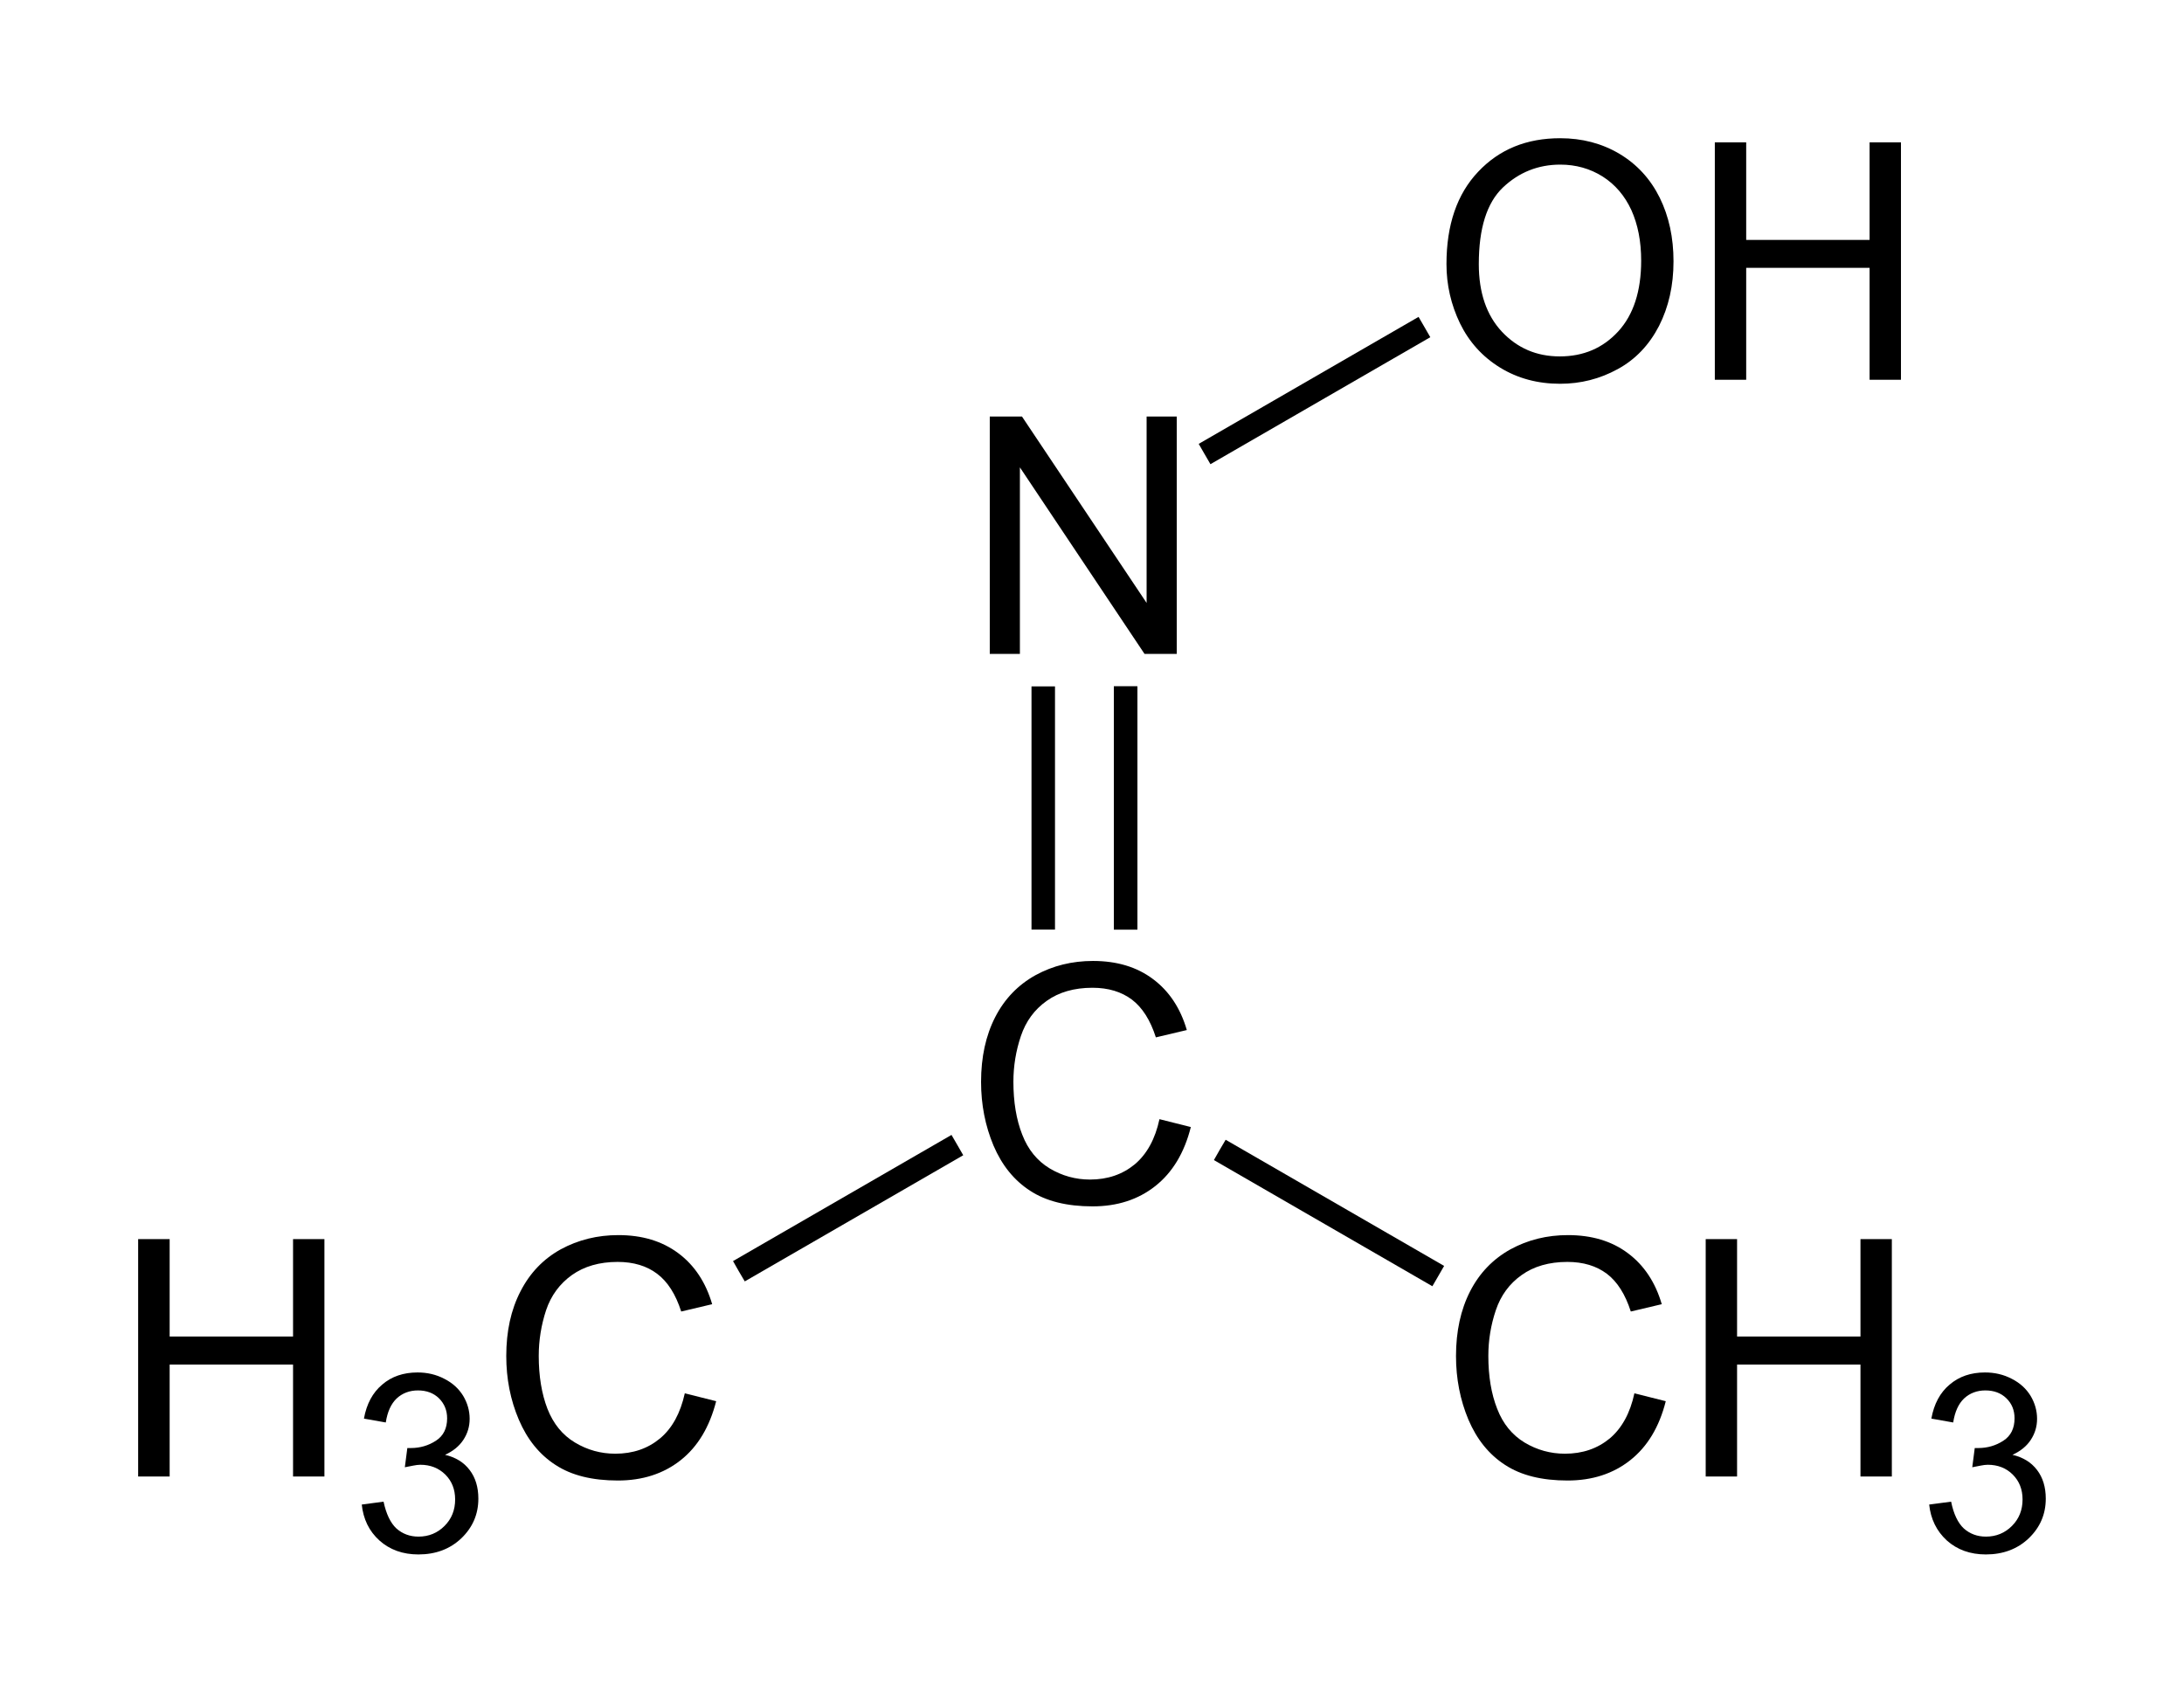 <?xml version="1.0" encoding="UTF-8" standalone="no"?>
<!-- Created with Inkscape (http://www.inkscape.org/) -->

<svg
   xmlns:dc="http://purl.org/dc/elements/1.1/"
   xmlns:cc="http://creativecommons.org/ns#"
   xmlns:rdf="http://www.w3.org/1999/02/22-rdf-syntax-ns#"
   xmlns:svg="http://www.w3.org/2000/svg"
   xmlns="http://www.w3.org/2000/svg"
   version="1.1"
   width="100%"
   height="100%"
   viewBox="192.99 113.37 158.05 122.51"
   id="svg3466">
  <defs
     id="defs3532" />
  <clipPath
     id="283">
    <rect
       width="1116.8"
       height="1610"
       x="0.85"
       y="0.85"
       id="rect3469" />
  </clipPath>
  <g
     transform="translate(8.067,7.243)"
     id="g3475">
    <g
       id="text3477"
       style="text-anchor:start">
      <path
         d="m 256.55,153.45 0,-17.18 2.33,0 9.02,13.49 0,-13.49 2.18,0 0,17.18 -2.33,0 -9.02,-13.5 0,13.5 z"
         id="path3618"
         style="font-size:24px;fill:#000000;font-family:Arial" />
    </g>
  </g>
  <g
     transform="translate(8.067,7.243)"
     id="g3481">
    <g
       id="text3483"
       style="text-anchor:start">
      <path
         d="m 268.83,187.12 2.27,0.57 c -0.47,1.87 -1.33,3.29 -2.57,4.27 -1.24,0.98 -2.75,1.47 -4.54,1.47 -1.85,0 -3.36,-0.37 -4.52,-1.13 -1.16,-0.75 -2.04,-1.84 -2.65,-3.27 -0.6,-1.43 -0.9,-2.97 -0.9,-4.61 0,-1.79 0.34,-3.35 1.02,-4.68 0.68,-1.33 1.66,-2.34 2.92,-3.04 1.26,-0.69 2.65,-1.03 4.16,-1.03 1.72,0 3.17,0.43 4.34,1.31 1.17,0.87 1.99,2.11 2.45,3.69 l -2.24,0.53 c -0.4,-1.25 -0.98,-2.16 -1.73,-2.73 -0.76,-0.57 -1.71,-0.86 -2.86,-0.86 -1.32,0 -2.43,0.32 -3.31,0.95 -0.89,0.63 -1.51,1.48 -1.87,2.55 -0.36,1.07 -0.54,2.17 -0.54,3.3 0,1.46 0.21,2.74 0.64,3.83 0.42,1.09 1.09,1.9 1.98,2.44 0.9,0.54 1.88,0.81 2.92,0.81 1.28,0 2.35,-0.37 3.24,-1.1 0.88,-0.74 1.48,-1.83 1.79,-3.27 z"
         id="path3615"
         style="font-size:24px;fill:#000000;font-family:Arial" />
    </g>
  </g>
  <g
     transform="translate(8.067,7.243)"
     id="Solid">
    <path
       d="m 266.38,155.8 0,17.6"
       id="line3488"
       style="stroke:#000000;stroke-width:1.7" />
    <path
       d="m 261.27,155.8 0,0 -1.7,0 0,17.6 1.7,0 z"
       id="path3490"
       style="fill:#000000;fill-rule:evenodd;stroke:#000000;stroke-width:0;stroke-linejoin:miter" />
    <path
       d="m 267.23,155.8 0,0 -1.7,0 0,17.6 1.7,0 z"
       id="path3492"
       style="fill:#000000;fill-rule:evenodd;stroke:#000000;stroke-width:0;stroke-linejoin:miter" />
  </g>
  <g
     transform="translate(8.067,7.243)"
     id="g3494">
    <g
       id="text3496"
       style="text-anchor:start">
      <path
         d="m 303.2,206.96 2.27,0.57 c -0.47,1.87 -1.33,3.29 -2.57,4.27 -1.24,0.98 -2.75,1.47 -4.54,1.47 -1.85,0 -3.36,-0.37 -4.52,-1.13 -1.16,-0.75 -2.04,-1.84 -2.65,-3.27 -0.6,-1.43 -0.9,-2.97 -0.9,-4.61 0,-1.79 0.34,-3.35 1.02,-4.68 0.68,-1.33 1.66,-2.34 2.92,-3.04 1.26,-0.69 2.65,-1.03 4.16,-1.03 1.72,0 3.17,0.43 4.34,1.31 1.17,0.87 1.99,2.11 2.45,3.69 l -2.24,0.53 c -0.4,-1.25 -0.98,-2.16 -1.73,-2.73 -0.76,-0.57 -1.71,-0.86 -2.86,-0.86 -1.32,0 -2.43,0.32 -3.31,0.95 -0.89,0.63 -1.51,1.48 -1.87,2.55 -0.36,1.07 -0.54,2.17 -0.54,3.3 0,1.46 0.21,2.74 0.64,3.83 0.42,1.09 1.09,1.9 1.98,2.44 0.9,0.54 1.88,0.81 2.92,0.81 1.28,0 2.35,-0.37 3.24,-1.1 0.88,-0.74 1.48,-1.83 1.79,-3.27 z"
         id="path3607"
         style="font-size:24px;fill:#000000;font-family:Arial" />
      <path
         d="m 308.36,212.98 0,-17.18 2.27,0 0,7.05 8.93,0 0,-7.05 2.27,0 0,17.18 -2.27,0 0,-8.1 -8.93,0 0,8.1 z"
         id="path3609"
         style="font-size:24px;fill:#000000;font-family:Arial" />
      <path
         d="m 324.53,215.01 1.59,-0.21 c 0.18,0.89 0.49,1.54 0.92,1.94 0.44,0.39 0.97,0.59 1.6,0.59 0.74,0 1.37,-0.26 1.88,-0.77 0.52,-0.52 0.77,-1.16 0.77,-1.92 0,-0.73 -0.24,-1.33 -0.71,-1.8 -0.47,-0.47 -1.08,-0.71 -1.81,-0.71 -0.3,0 -0.67,0.1 -1.12,0.18 l 0.18,-1.39 c 0.1,0 0.19,0 0.25,0 0.68,0 1.28,-0.18 1.82,-0.53 0.54,-0.35 0.81,-0.89 0.81,-1.62 0,-0.58 -0.19,-1.06 -0.59,-1.45 -0.39,-0.38 -0.9,-0.57 -1.52,-0.57 -0.61,0 -1.13,0.2 -1.54,0.58 -0.41,0.39 -0.67,0.97 -0.79,1.74 l -1.58,-0.28 c 0.19,-1.06 0.63,-1.88 1.32,-2.46 0.69,-0.59 1.54,-0.88 2.56,-0.88 0.7,0 1.35,0.15 1.94,0.46 0.59,0.3 1.04,0.71 1.36,1.23 0.31,0.52 0.47,1.08 0.47,1.66 0,0.56 -0.15,1.06 -0.45,1.52 -0.3,0.46 -0.74,0.82 -1.33,1.09 0.76,0.18 1.36,0.54 1.78,1.1 0.42,0.55 0.63,1.24 0.63,2.07 0,1.13 -0.41,2.08 -1.23,2.87 -0.82,0.78 -1.86,1.17 -3.11,1.17 -1.13,0 -2.07,-0.34 -2.82,-1.01 -0.74,-0.68 -1.17,-1.55 -1.28,-2.62 z"
         id="path3611"
         style="font-size:18px;fill:#000000;font-family:Arial" />
    </g>
  </g>
  <g
     transform="translate(8.067,7.243)"
     id="g3502">
    <path
       d="m 272.77,190.08 0,0 0.42,-0.74 0.43,-0.73 15.81,9.13 -0.42,0.73 -0.43,0.74 z"
       id="path3504"
       style="fill:#000000;fill-rule:evenodd;stroke:#000000;stroke-width:0;stroke-linejoin:miter" />
  </g>
  <g
     transform="translate(8.067,7.243)"
     id="g3506">
    <g
       id="text3508"
       style="text-anchor:end">
      <path
         d="m 194.92,212.98 0,-17.18 2.28,0 0,7.05 8.93,0 0,-7.05 2.27,0 0,17.18 -2.27,0 0,-8.1 -8.93,0 0,8.1 z"
         id="path3600"
         style="font-size:24px;fill:#000000;font-family:Arial" />
      <path
         d="m 211.1,215.01 1.58,-0.21 c 0.19,0.89 0.5,1.54 0.93,1.94 0.44,0.39 0.97,0.59 1.6,0.59 0.74,0 1.37,-0.26 1.88,-0.77 0.52,-0.52 0.77,-1.16 0.77,-1.92 0,-0.73 -0.24,-1.33 -0.71,-1.8 -0.48,-0.47 -1.08,-0.71 -1.81,-0.71 -0.3,0 -0.67,0.1 -1.12,0.18 l 0.18,-1.39 c 0.1,0 0.19,0 0.25,0 0.68,0 1.28,-0.18 1.82,-0.53 0.54,-0.35 0.81,-0.89 0.81,-1.62 0,-0.58 -0.2,-1.06 -0.59,-1.45 -0.39,-0.38 -0.9,-0.57 -1.52,-0.57 -0.61,0 -1.13,0.2 -1.54,0.58 -0.41,0.39 -0.67,0.97 -0.79,1.74 l -1.58,-0.28 c 0.19,-1.06 0.63,-1.88 1.32,-2.46 0.68,-0.59 1.54,-0.88 2.56,-0.88 0.7,0 1.35,0.15 1.94,0.46 0.59,0.3 1.04,0.71 1.36,1.23 0.31,0.52 0.47,1.08 0.47,1.66 0,0.56 -0.15,1.06 -0.45,1.52 -0.3,0.46 -0.74,0.82 -1.33,1.09 0.76,0.18 1.36,0.54 1.78,1.1 0.42,0.55 0.63,1.24 0.63,2.07 0,1.13 -0.41,2.08 -1.23,2.87 -0.82,0.78 -1.86,1.17 -3.11,1.17 -1.13,0 -2.07,-0.34 -2.82,-1.01 -0.75,-0.68 -1.17,-1.55 -1.28,-2.62 z"
         id="path3602"
         style="font-size:18px;fill:#000000;font-family:Arial" />
      <path
         d="m 234.48,206.96 2.27,0.57 c -0.48,1.87 -1.33,3.29 -2.57,4.27 -1.24,0.98 -2.76,1.47 -4.54,1.47 -1.86,0 -3.36,-0.37 -4.52,-1.13 -1.16,-0.75 -2.04,-1.84 -2.65,-3.27 -0.61,-1.43 -0.91,-2.97 -0.91,-4.61 0,-1.79 0.34,-3.35 1.03,-4.68 0.68,-1.33 1.65,-2.34 2.91,-3.04 1.27,-0.69 2.66,-1.03 4.17,-1.03 1.72,0 3.16,0.43 4.34,1.31 1.17,0.87 1.99,2.11 2.45,3.69 l -2.24,0.53 c -0.4,-1.25 -0.98,-2.16 -1.74,-2.73 -0.75,-0.57 -1.71,-0.86 -2.86,-0.86 -1.32,0 -2.42,0.32 -3.31,0.95 -0.88,0.63 -1.51,1.48 -1.87,2.55 -0.35,1.07 -0.53,2.17 -0.53,3.3 0,1.46 0.21,2.74 0.63,3.83 0.43,1.09 1.09,1.9 1.99,2.44 0.9,0.54 1.87,0.81 2.92,0.81 1.27,0 2.35,-0.37 3.23,-1.1 0.89,-0.74 1.48,-1.83 1.8,-3.27 z"
         id="path3604"
         style="font-size:24px;fill:#000000;font-family:Arial" />
    </g>
  </g>
  <g
     transform="translate(8.067,7.243)"
     id="g3516">
    <path
       d="m 253.78,188.26 0,0 0.43,0.74 0.42,0.73 -15.81,9.13 -0.43,-0.73 -0.42,-0.74 z"
       id="path3518"
       style="fill:#000000;fill-rule:evenodd;stroke:#000000;stroke-width:0;stroke-linejoin:miter" />
  </g>
  <g
     transform="translate(8.067,7.243)"
     id="g3520">
    <g
       id="text3522"
       style="text-anchor:start">
      <path
         d="m 289.6,125.24 c 0,-2.85 0.77,-5.08 2.3,-6.69 1.53,-1.62 3.5,-2.42 5.93,-2.42 1.58,0 3.01,0.37 4.29,1.13 1.27,0.76 2.24,1.82 2.91,3.17 0.67,1.36 1,2.89 1,4.61 0,1.75 -0.35,3.3 -1.05,4.68 -0.71,1.37 -1.7,2.42 -2.99,3.12 -1.29,0.71 -2.68,1.06 -4.17,1.06 -1.62,0 -3.07,-0.39 -4.34,-1.17 -1.27,-0.78 -2.24,-1.85 -2.9,-3.2 -0.65,-1.35 -0.98,-2.78 -0.98,-4.29 z m 2.34,0 c 0,2.07 0.56,3.7 1.67,4.89 1.12,1.19 2.51,1.79 4.19,1.79 1.71,0 3.12,-0.6 4.23,-1.81 1.1,-1.2 1.66,-2.91 1.66,-5.12 0,-1.4 -0.24,-2.62 -0.71,-3.66 -0.48,-1.04 -1.17,-1.85 -2.08,-2.43 -0.91,-0.57 -1.93,-0.86 -3.06,-0.86 -1.61,0 -3,0.56 -4.16,1.66 -1.16,1.11 -1.74,2.95 -1.74,5.54 z"
         id="path3595"
         style="font-size:24px;fill:#000000;font-family:Arial" />
      <path
         d="m 309.02,133.61 0,-17.18 2.27,0 0,7.06 8.93,0 0,-7.06 2.27,0 0,17.18 -2.27,0 0,-8.1 -8.93,0 0,8.1 z"
         id="path3597"
         style="font-size:24px;fill:#000000;font-family:Arial" />
    </g>
  </g>
  <g
     transform="translate(8.067,7.243)"
     id="g3526">
    <path
       d="m 272.52,139.72 0,0 -0.43,-0.74 -0.42,-0.73 15.91,-9.19 0.43,0.74 0.42,0.73 z"
       id="path3528"
       style="fill:#000000;fill-rule:evenodd;stroke:#000000;stroke-width:0;stroke-linejoin:miter" />
  </g>
</svg>
